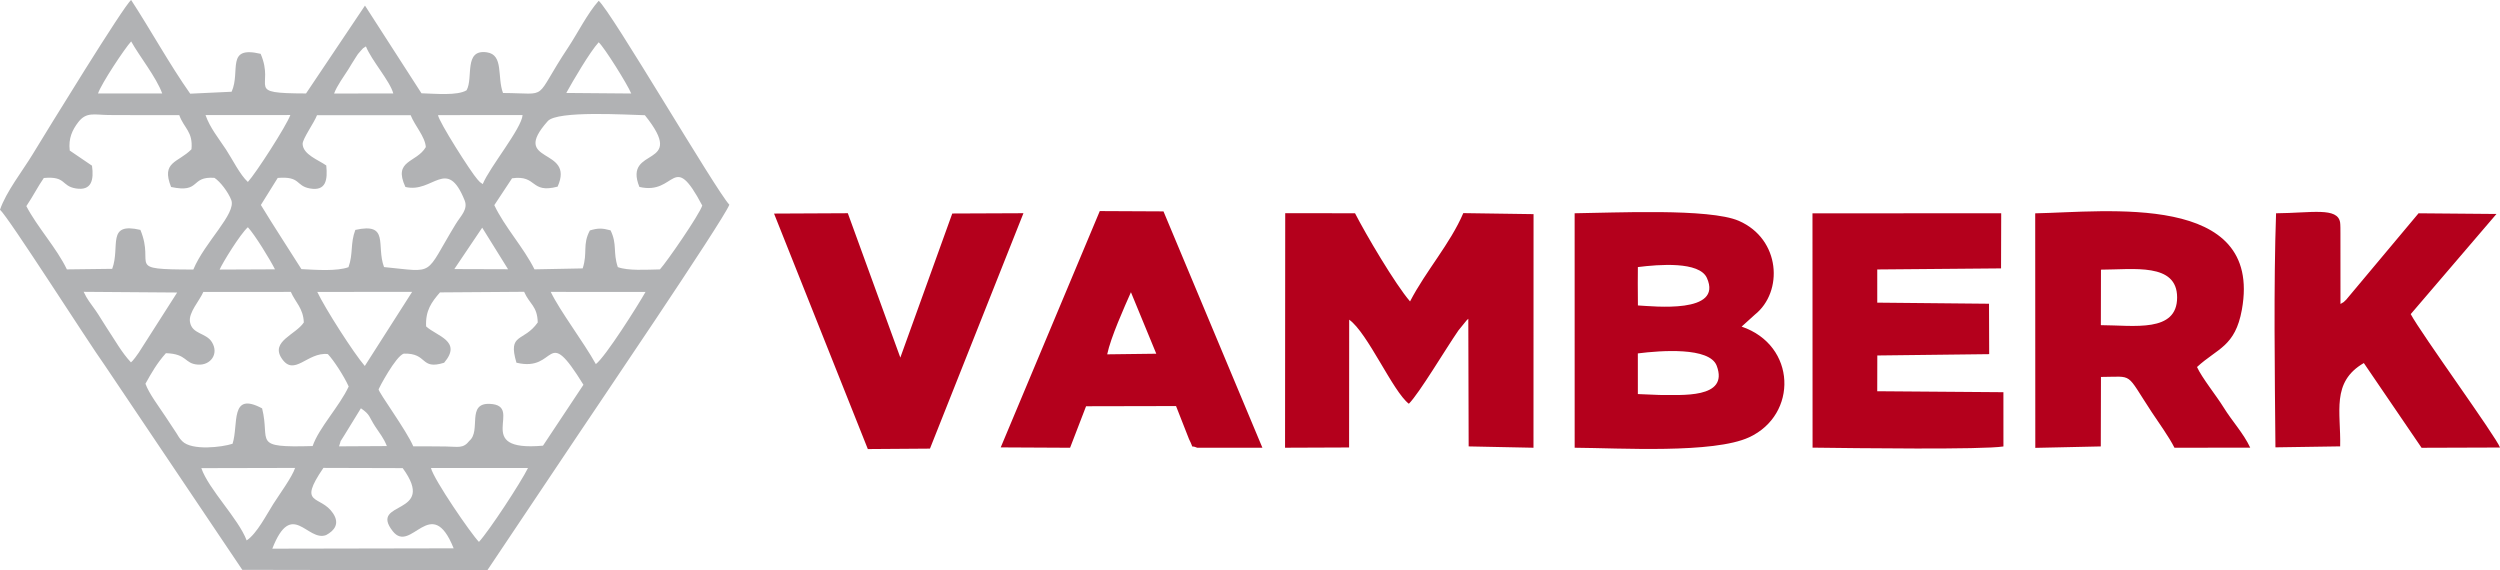 <svg xmlns="http://www.w3.org/2000/svg" xml:space="preserve" width="100mm" height="86.216" style="shape-rendering:geometricPrecision;text-rendering:geometricPrecision;image-rendering:optimizeQuality;fill-rule:evenodd;clip-rule:evenodd" viewBox="0 0 9568.33 2182.65"><defs><style>.fil1{fill:#b4001c}</style></defs><g id="Vrstva_x0020_1"><g id="_2032549544720"><path d="m1736.3 2098.6-694.1 1.31c74.74-191.44 133.62-25.02 205.86-51.97 30.89-16.55 53.6-43.01 26.51-83.48-48.35-72.26-137.76-26.05-36.75-173.68l303.45.87c134.69 184.98-131.82 121.63-38.31 241.13 70.55 90.17 147.33-148.69 233.33 65.82zm96.84-24.58c-29.76-30-173.26-238.96-183.69-282.87l371.39.02c-27.8 56-147.07 238.25-187.7 282.85zm-1062.6-282.31 358.93-.81c-10.88 33.91-60.24 101.49-83.13 137.43-26.16 41.08-63.17 114.2-102.3 140.02-31.8-83.97-145.13-194.91-173.5-276.64zm610.77-229.08c36.55 25.22 29.85 31.36 54.33 69.12 19.21 29.62 31.72 42.66 45.07 75.53l-183.13 1.02c13.13-37.55-3.56-2.72 19.91-41.78l63.82-103.9zm302.65-443.53 322.03-2.3c21.08 48.35 50.47 53.83 52.15 117.38-54.25 76.95-115.79 38.41-81.52 154.01 159.16 38.64 108.86-155.21 256.42 84.47l-154.81 233.11c-276.34 24.55-67.8-153.85-203.38-159.98-90.45-4.09-32.57 102.38-78 141.01-24.34 31.36-43.07 22.58-91.19 22.05-41.35-.46-82.51-.7-123.87-.46-26.11-61.43-132.61-205.67-132.77-218.46-.03-1.97 65.08-126.77 96.42-136.48 93.46-2.67 61.27 63.89 154.35 34.95 70.77-83.02-28.25-101.67-68.92-139.13-2.83-60.86 20.77-92.74 53.09-130.17zm-905.84-1.66 335.08-.25c16.79 39.27 47.69 62.42 49.61 117-31.2 46.97-127.54 72.18-85.13 136.81 48.25 73.52 98.47-24.72 177.04-15.77 22.98 24.09 62.15 84.81 79.83 124.04-35.34 76.05-114.02 158.09-138 227.92-235.73 6.74-160.98-14.76-193.37-144.19-124.63-66.66-89.24 61.72-113.11 135.39-38.9 12.96-155.48 27.57-192.66-9.87-12.36-12.47-15.3-20.3-22.53-31.36-15.93-24.36-28.08-42.4-42.31-64.03-24.63-37.44-62.5-87-75.91-124.49 23.61-42.26 43.53-77.74 78.32-116.9 83.43 2.78 69.14 40.23 122.83 43.79 47.77 3.18 81.03-40.78 53.22-86.07-22.51-36.68-75.95-29.41-83.99-77.45-5.96-35.7 36.4-80.6 51.08-114.57zm1502.39 276.08c-47.67-85.66-137.13-202.65-172.61-276.35l362.71.22c-29.33 52.07-153.57 248.74-190.09 276.13zm-884.26 7.23c-42-48.18-151.91-220.03-181.93-283.44l363.09-.25-181.16 283.69zM320.2 1116.89l357.86 2.68-146.83 229.93c-1.93 2.91-11.65 16.56-13.77 19.21-15.09 18.91-6.64 8.22-16.29 18.13-35.61-37.82-60.76-84.34-93.58-133.55-16.59-24.89-26.35-43.23-41.69-65.12-19.62-28.01-31.92-41.49-45.7-71.27zm1525.36-245.51 98.97 159.11-205.67-.64 106.71-158.47zM840.63 1031.74c10.06-24.27 78.7-136.01 108.07-162.08 27.41 29.77 85.14 124.24 103.72 161.12l-211.8.96zm1523.97-9.45c-19.29-57-1.57-86.92-27.82-140.73-32.17-8.68-48.08-8.94-79.1.41-29.28 54.85-7.62 84.41-27.57 145.3l-184.5 3.6c-40.82-82.91-114.38-162.16-153.7-245.71l67.89-102.74c97.72-14 68.34 59.85 174.42 31.87 68.38-152.85-185.42-85.02-37.66-250.82 36.44-40.89 302.18-24.12 371.64-22.5 166.98 207.5-85.65 114.46-20.99 274.43 141.75 33.43 126.1-145.42 240.61 71.26-11.81 36.25-136.43 216.58-162.05 244.41-52.88 1.06-121.36 5.87-161.18-8.78zm-1935.07 6.59-173.54 2.17c-39.12-81.8-113.25-161.52-155.14-242.13 26.83-39.83 43.4-73.88 66.85-107.67 86.61-8.04 65.66 30.88 122.95 40.01 60.34 9.62 68.92-32.81 61.51-87.12l-85.21-57.93c-5.71-47.1 10.41-79.69 32.67-108.7 30.94-40.3 61.72-27.9 116.17-27.29 89.96 1.02 180.36.16 270.38.42 18.03 50.77 53.15 62.76 46.68 130.73-50.75 51.84-117.17 46.26-78 144.29 115.36 24.68 71.45-41.79 165.97-34.99 22.08 14.31 52.34 53.95 64.27 84.57 20.34 52.18-101.7 161.54-145.09 266.35-267.05-.29-144.35-11.72-202.65-151.72-131.42-30.69-76.12 63.08-107.84 148.99zm930.43-148.94c-19.81 52.35-7.66 91.32-26.17 142.63-44.38 16.1-122.61 10.41-180.18 7.43-52.16-83.01-103.28-160.03-155.16-245.49l64.48-103.53c88.99-7.23 67.42 30.4 123.28 40.29 62.14 11.01 67.92-33.21 62.57-87.98-29.59-21.03-89.17-41.68-90.52-82.33-.65-19.32 44.94-82.57 55-109.98l358.51-.06c15.59 39.82 55.22 81.86 58.01 121.96-35.8 61.48-126.49 48.62-78.15 152.68 105.63 25.53 158.84-118.02 226.78 51.57 13.74 34.3-15.59 59.75-34.13 90.23-122.84 201.85-73.88 184.24-274.44 164.82-30.92-82.33 22.03-171.57-109.87-142.25zm487.67-175.39c-15.54-11.7-6.71-3.06-20.02-17.63-25.07-27.41-149.32-223.22-151.08-246.36l323.61-.25c-3.49 51.16-126.3 199.67-152.51 264.24zm-898.93-8.21c-29.87-26.65-60.4-88.98-83.77-124.33-28.83-43.62-61.27-82.95-78.28-131.58l324.65-.19c-15.47 42.04-131.67 222.58-162.6 256.11zm1218.6-340.57c25.71-46.55 90.3-157.04 124.04-193.94 21.48 18.96 110.83 162.1 124.59 196.02l-248.63-2.08zm-888.58 2.2c10.66-29.73 38.52-67.12 54.42-92.41 10.97-17.41 14.8-25.3 28.5-46 8.21-12.42 6.99-12.21 19.12-25.22 13.85-14.89 2.69-4.87 19.77-16.81 21.54 54.02 92.5 133.19 104.72 180.11l-226.53.33zm-903.63-.13c13.19-38.65 102.38-172.81 126.94-199.37 31.5 56.85 96.09 136.75 118.78 199.17l-109 .19-53.28-.04-83.45.04zM.01 802.75c32.23 27.53 336.18 505.04 400.97 595.49l526.41 782.73 937.72 1.7 346.26-516.93c43.19-65.34 557.47-822.56 580.11-882.31-49.93-51.72-453.09-741.64-500.13-780.37-42.83 47.8-81.21 124.92-116.12 177.45-138.82 208.87-66.19 176.36-250.06 175.41-23.12-61.28 3.38-146.39-61.85-155.7-89.48-12.78-50.82 97.49-77.56 145.26-35.47 21.32-117.98 13.07-172.7 11.53L1396.9 21.42 1171.28 357.7c-240.44-.67-117.01-20.5-173.73-151.71-135.13-31.97-75.64 65.93-111.03 145.11l-158.57 7.45C649.56 247.49 576.01 113.52 501.89.01c-27.07 19.71-320.63 498.02-377.41 591.33C86.61 653.58 22.94 734.75.02 802.74z" style="fill:#b1b2b4"/><path class="fil1" d="m4918.3 1713.59 245.12-.97.36-489.11c70.61 49.93 167.13 274.97 228.42 321.83 40.48-40.9 140.85-210.02 189.61-280.59l31.26-38.47c1.48-1.55 4.3-4.32 6.62-6.28l1.33 488.55 248.13 5.1.24-894.07-268.87-3.88c-50.24 117.47-142.74 220.13-203.81 337.96-56.63-65.48-169.59-257.28-210.57-337.44l-267.19-.29-.65 897.65zM6268.56 1352.59c87.41-11.06 274.56-25.26 301.85 47.23 48.17 127.92-137.96 111.09-219.2 111.81l-82.57-3.41-.09-155.63zm.13-330.4c80.31-10.14 235.23-22.61 264.17 41.63 62.37 138.35-204.26 108.33-264.02 105.2l-.52-84.01.36-62.83zm447.44 182.26c109.96-87.25 99.23-289.36-61.07-359.2-112.3-48.93-480.65-30.6-628.4-29l.1 897.38c173.97 1.22 531.18 23.21 667.86-40.03 186.96-86.52 181.56-351.89-28.86-423.54l50.38-45.6zM8041.07 1032.06c124.44-.13 291.41-27.45 291.47 106.22.06 135.98-165.01 106.72-291.9 106.19l.43-212.41zm367.61 372.63c77.76-71.93 146.13-77.24 171.78-219.74 81.27-451.43-521.06-373.46-791.05-368.46l.36 897.61 250.65-5.49.66-265.95c127.25-.33 91.92-21.01 194.14 134.44 26.57 40.39 66.02 94.39 87.19 136.53l289.91-.3c-25.51-54.85-69.48-101.43-102.4-154.88-26.32-42.75-82.55-112.51-101.24-153.75zM7184.87 1031.31l473.8-4.09.61-210.98-722.33.25.34 896.76c165.02 2.11 650.18 8.37 730.51-4.52l-.09-207.64-482.91-3.73.29-136.86 428.2-5.07-.71-192.96-427.69-4.17-.03-126.99zM9554.8 818.93l-298.2-2.59-277.02 330.74c-16.42 14.74.15 2.9-21.83 16.32l-.13-271.01c.04-9.06.09-32.9-1.19-40.84-9.51-59.49-108.59-36.4-245.15-35.25-9.64 273.54-4.85 620.07-2.42 895.85l247.71-3.76c3.33-130.58-35.42-245.89 90.59-318.92l221.03 324.35 300.14-1c-13.32-39.09-304.12-439.1-341.68-510.59l328.15-383.3zM4328.48 1118.42l96.98 235.37-187.85 2.36c12.97-63.59 65.89-181.37 90.86-237.73zm-498.39 593.89 265.47 1.38 61.18-158.86 344.36-.72 49.76 126.7c22.48 44.01-.58 19.28 31.49 32.89l249.32-.03-378.6-904.64-243.82-1.19-379.16 904.47zM3917.07 816.02l-272.41 1.13-198.78 551.43-200.99-552.54-282.36 1.38 358.96 901.27 237.8-1.72z"/></g></g></svg>